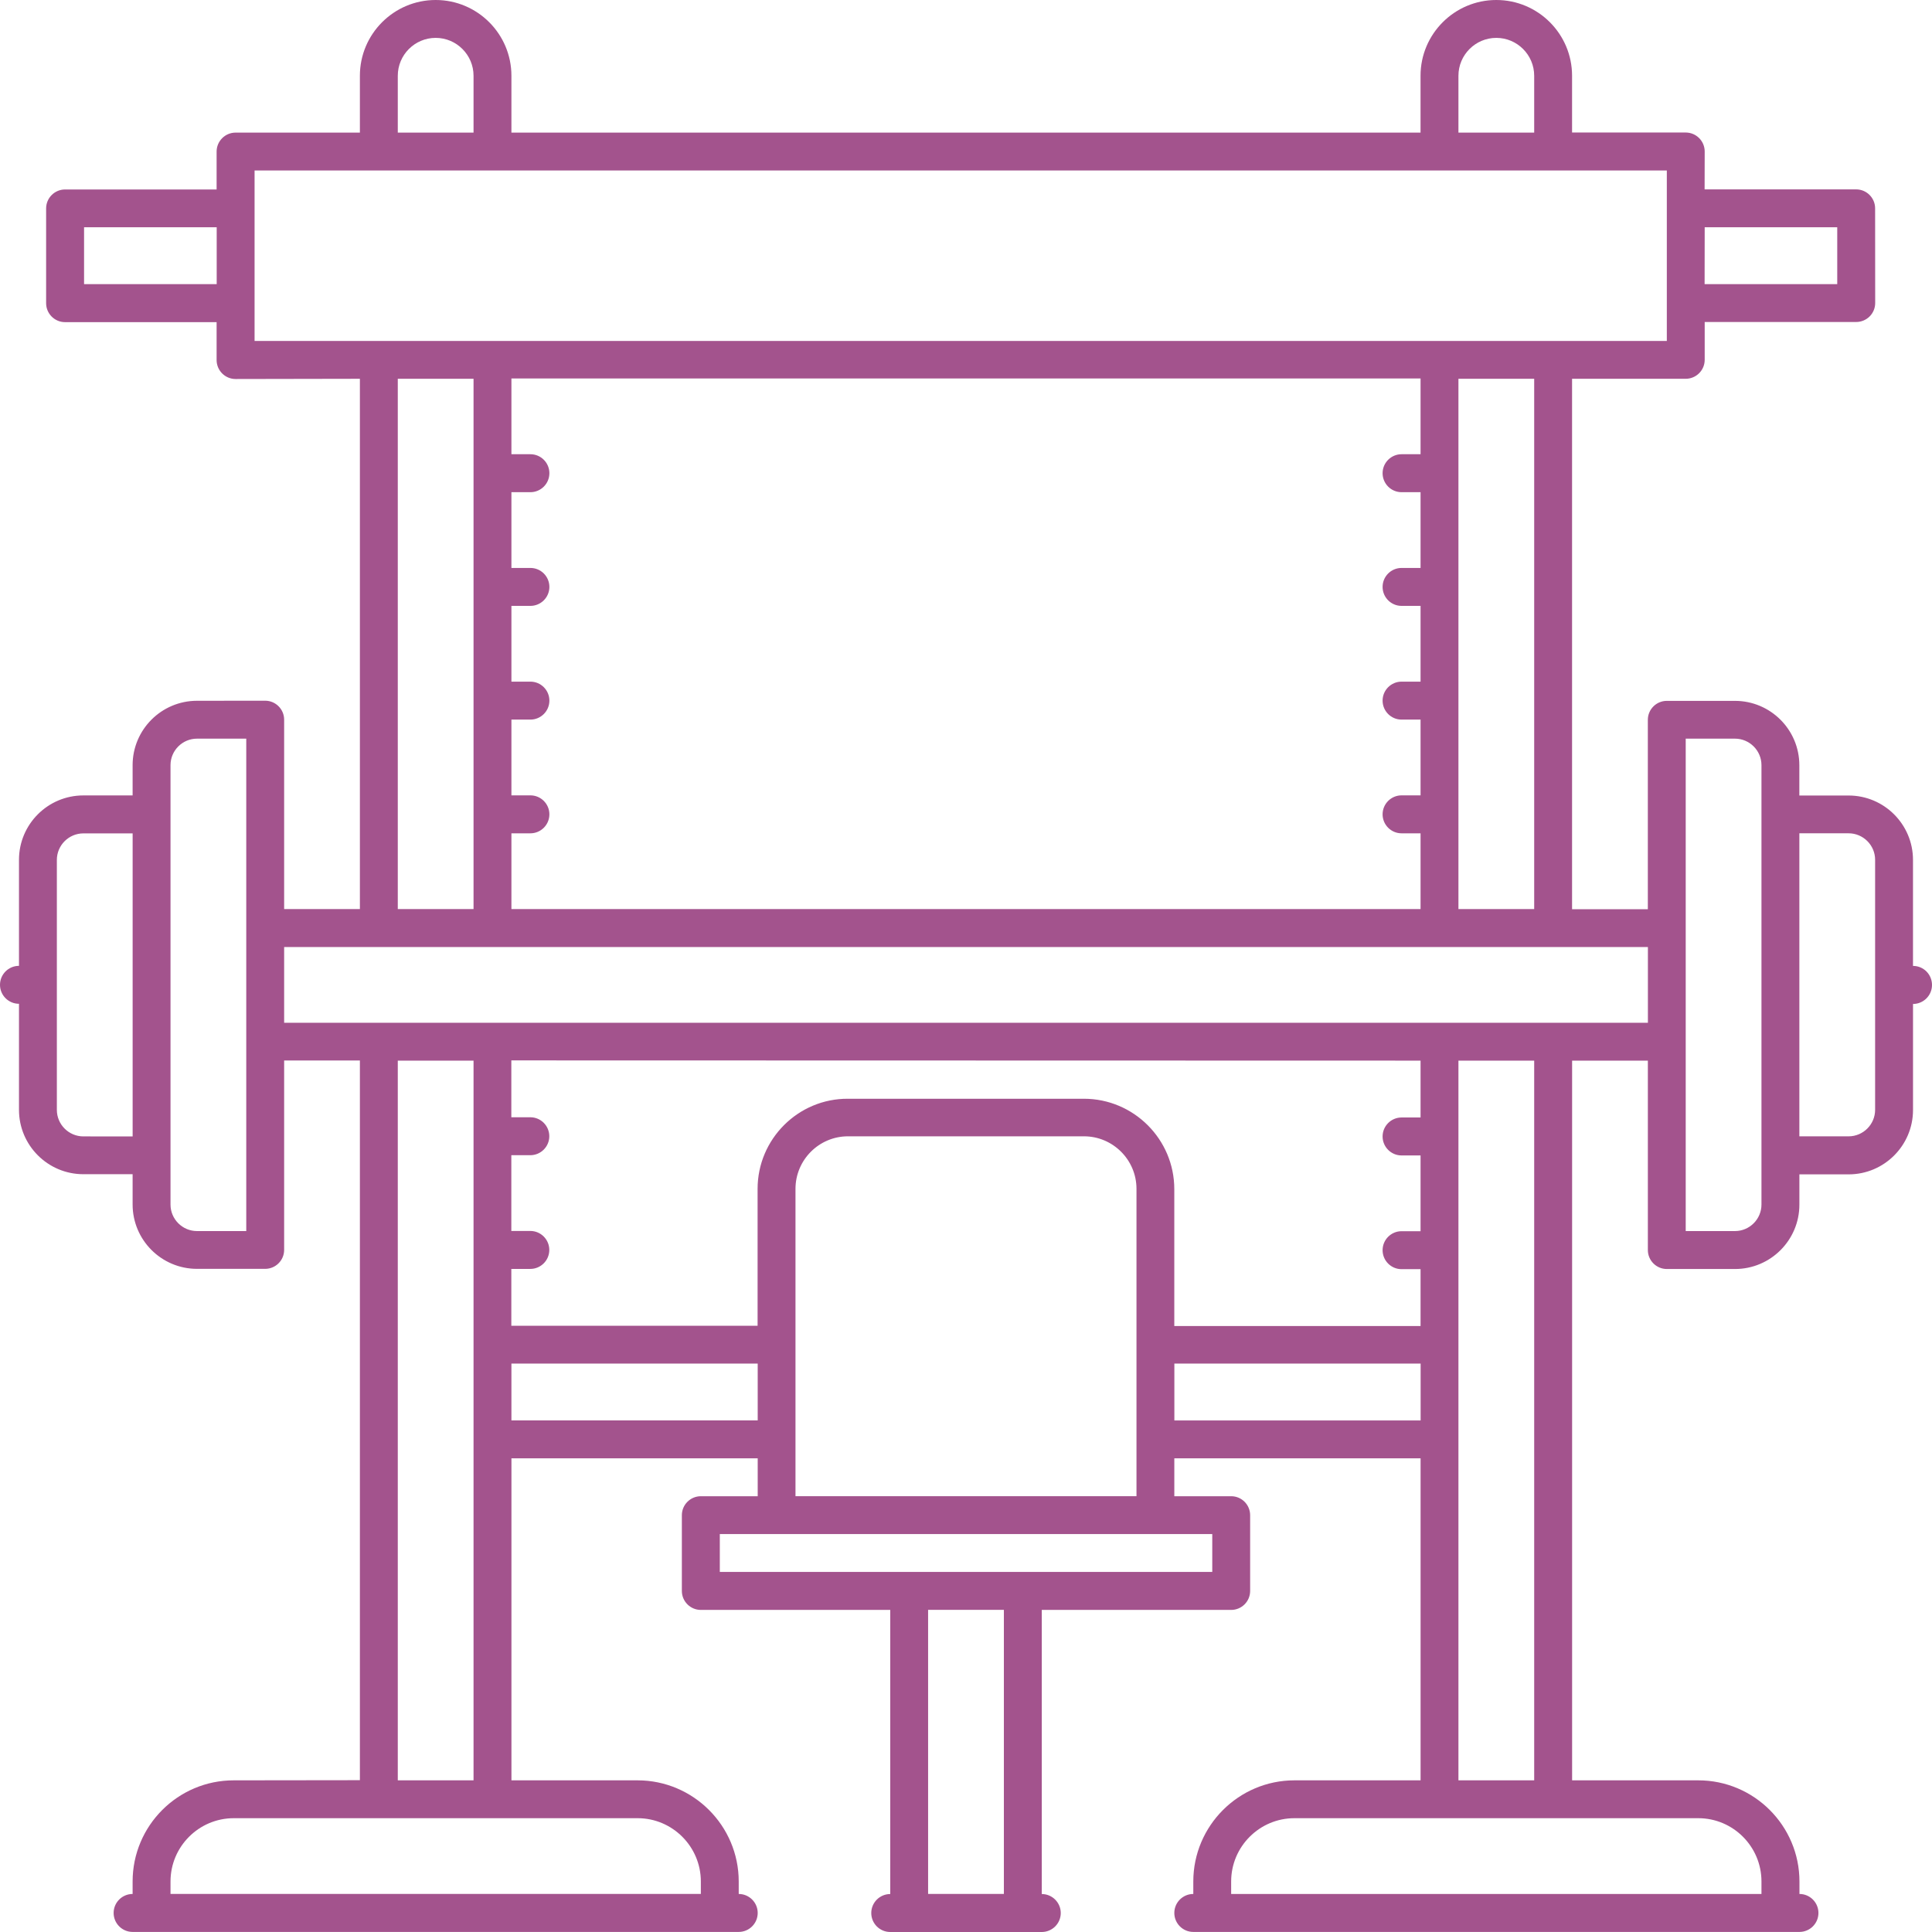 <svg width="86" height="86" viewBox="0 0 86 86" fill="none" xmlns="http://www.w3.org/2000/svg">
<path d="M85.154 42.996V38.277C85.154 36.696 83.869 35.411 82.288 35.411H80.095V34.064C80.095 32.482 78.811 31.198 77.229 31.198H74.195C73.731 31.198 73.351 31.575 73.351 32.042V40.473H69.978V16.861H75.037C75.501 16.861 75.882 16.484 75.882 16.016V14.333H82.626C83.091 14.333 83.471 13.956 83.471 13.489L83.468 9.275C83.468 8.811 83.091 8.43 82.623 8.43H75.878L75.882 6.744C75.882 6.28 75.505 5.899 75.037 5.899H69.978V3.372C69.978 1.512 68.467 0 66.606 0C64.745 0 63.233 1.512 63.233 3.372V5.903H22.765V3.372C22.765 1.512 21.253 0 19.393 0C17.532 0 16.02 1.512 16.02 3.372V5.903H10.487C10.023 5.903 9.642 6.28 9.642 6.748V8.434H2.897C2.433 8.434 2.053 8.811 2.053 9.279V13.496C2.053 13.96 2.43 14.34 2.897 14.34H9.642V16.026C9.642 16.491 10.019 16.871 10.487 16.871L16.02 16.861V40.466H12.648V32.035C12.648 31.571 12.271 31.191 11.803 31.191L8.77 31.194C7.188 31.194 5.903 32.479 5.903 34.06V35.407H3.711C2.13 35.407 0.845 36.692 0.845 38.273V42.993C0.381 42.993 0 43.37 0 43.838C0 44.302 0.377 44.682 0.845 44.682V49.402C0.845 50.983 2.13 52.268 3.711 52.268H5.903V53.615C5.903 55.197 7.188 56.481 8.77 56.481H11.803C12.268 56.481 12.648 56.104 12.648 55.637V47.206H16.02V79.242L10.403 79.249C7.921 79.249 5.903 81.267 5.903 83.752V84.307C5.439 84.307 5.058 84.684 5.058 85.152C5.058 85.616 5.435 85.997 5.903 85.997H32.883C33.347 85.997 33.728 85.62 33.728 85.152C33.728 84.688 33.35 84.307 32.883 84.307V83.752C32.883 81.27 30.861 79.249 28.379 79.249H22.766V64.916H33.728V66.602H31.197C30.733 66.602 30.352 66.979 30.352 67.447V70.819C30.352 71.283 30.729 71.663 31.197 71.663H39.628V84.31C39.164 84.31 38.783 84.687 38.783 85.155C38.783 85.62 39.16 86 39.628 86H46.373C46.837 86 47.218 85.623 47.218 85.155C47.218 84.691 46.84 84.31 46.373 84.31V71.663H54.804C55.268 71.663 55.648 71.286 55.648 70.819V67.447C55.648 66.982 55.271 66.602 54.804 66.602H52.273V64.916H63.235V79.249H57.621C55.139 79.249 53.118 81.27 53.118 83.752V84.307C52.654 84.307 52.273 84.684 52.273 85.152C52.273 85.616 52.65 85.997 53.118 85.997H53.963H80.1C80.565 85.997 80.945 85.62 80.945 85.152C80.945 84.688 80.568 84.307 80.1 84.307V83.752C80.1 81.27 78.079 79.249 75.597 79.249H69.98V47.213H73.352V55.644C73.352 56.108 73.729 56.488 74.197 56.488H77.231C78.812 56.488 80.097 55.204 80.097 53.623V52.275H82.289C83.87 52.275 85.155 50.99 85.155 49.409V44.69C85.62 44.69 86 44.312 86 43.845C86 43.373 85.623 42.996 85.155 42.996L85.154 42.996ZM68.292 40.466H64.92V16.861H68.292V40.466ZM22.765 40.466V37.094H23.61C24.074 37.094 24.455 36.717 24.455 36.249C24.455 35.785 24.078 35.404 23.61 35.404H22.765V32.032H23.61C24.074 32.032 24.455 31.655 24.455 31.187C24.455 30.723 24.078 30.342 23.61 30.342H22.765V26.97H23.61C24.074 26.97 24.455 26.593 24.455 26.125C24.455 25.661 24.078 25.281 23.61 25.281H22.765V21.909H23.61C24.074 21.909 24.455 21.532 24.455 21.064C24.455 20.599 24.078 20.219 23.61 20.219H22.765V16.847H63.234V20.219H62.389C61.925 20.219 61.544 20.596 61.544 21.064C61.544 21.528 61.921 21.909 62.389 21.909H63.234V25.281H62.389C61.925 25.281 61.544 25.658 61.544 26.125C61.544 26.59 61.921 26.97 62.389 26.97H63.234V30.342H62.389C61.925 30.342 61.544 30.719 61.544 31.187C61.544 31.651 61.921 32.032 62.389 32.032H63.234V35.404H62.389C61.925 35.404 61.544 35.781 61.544 36.249C61.544 36.713 61.921 37.094 62.389 37.094H63.234V40.466H22.765ZM81.782 10.116V12.647H75.878L75.882 10.116H81.782ZM64.92 3.372C64.92 2.443 65.678 1.686 66.606 1.686C67.535 1.686 68.292 2.443 68.292 3.372V5.903H64.92V3.372ZM17.707 3.372C17.707 2.443 18.464 1.686 19.393 1.686C20.322 1.686 21.079 2.443 21.079 3.372V5.903H17.707V3.372ZM3.742 12.647V10.116H9.646V12.647H3.742ZM11.332 7.589H74.196V15.178H11.332V7.589ZM17.707 16.861H21.079V40.466H17.707V16.861ZM3.711 50.585C3.062 50.585 2.531 50.055 2.531 49.406V38.277C2.531 37.627 3.062 37.097 3.711 37.097H5.904V50.586L3.711 50.585ZM10.962 54.799H8.77C8.12 54.799 7.59 54.268 7.59 53.619V34.059C7.59 33.41 8.12 32.88 8.77 32.88H10.962V54.799ZM31.197 83.751V84.306H7.59V83.751C7.59 82.198 8.854 80.934 10.407 80.934H28.383C29.933 80.934 31.197 82.198 31.197 83.751ZM17.707 79.248V47.212H21.079V79.248H17.707ZM63.234 47.212V49.743H62.389C61.925 49.743 61.544 50.12 61.544 50.588C61.544 51.052 61.921 51.433 62.389 51.433H63.234V54.805H62.389C61.925 54.805 61.544 55.182 61.544 55.65C61.544 56.114 61.921 56.495 62.389 56.495H63.234V59.025H52.272V52.934C52.272 50.714 50.467 48.909 48.246 48.909H37.745C35.532 48.898 33.723 50.703 33.723 52.92V59.015H22.761V56.484H23.606C24.07 56.484 24.451 56.107 24.451 55.639C24.451 55.175 24.074 54.794 23.606 54.794H22.761V51.422H23.606C24.07 51.422 24.451 51.045 24.451 50.578C24.451 50.113 24.074 49.733 23.606 49.733H22.761V47.202L63.234 47.212ZM22.765 63.228V60.698H33.728V63.228H22.765ZM44.686 84.306H41.313V71.659H44.686V84.306ZM53.962 69.973H32.041V68.287H53.962V69.973ZM35.41 66.601V52.92C35.41 51.632 36.457 50.581 37.749 50.581H48.25C49.538 50.581 50.589 51.628 50.589 52.92V66.601H35.41ZM52.275 63.229V60.698H63.237V63.229H52.275ZM78.409 83.751V84.307H54.803V83.751C54.803 82.198 56.066 80.934 57.62 80.934H75.595C77.149 80.934 78.409 82.198 78.409 83.751ZM68.292 79.248H64.92V47.212H68.292V79.248ZM12.648 45.527V42.155H73.354V45.527H12.648ZM78.409 53.619C78.409 54.268 77.879 54.799 77.229 54.799H75.037V32.88H77.229C77.879 32.88 78.409 33.411 78.409 34.06V51.427V53.619ZM83.468 49.402C83.468 50.051 82.937 50.582 82.288 50.582H80.096V37.093H82.288C82.937 37.093 83.468 37.624 83.468 38.273V49.402Z" fill="#A3538D"/>
</svg>

